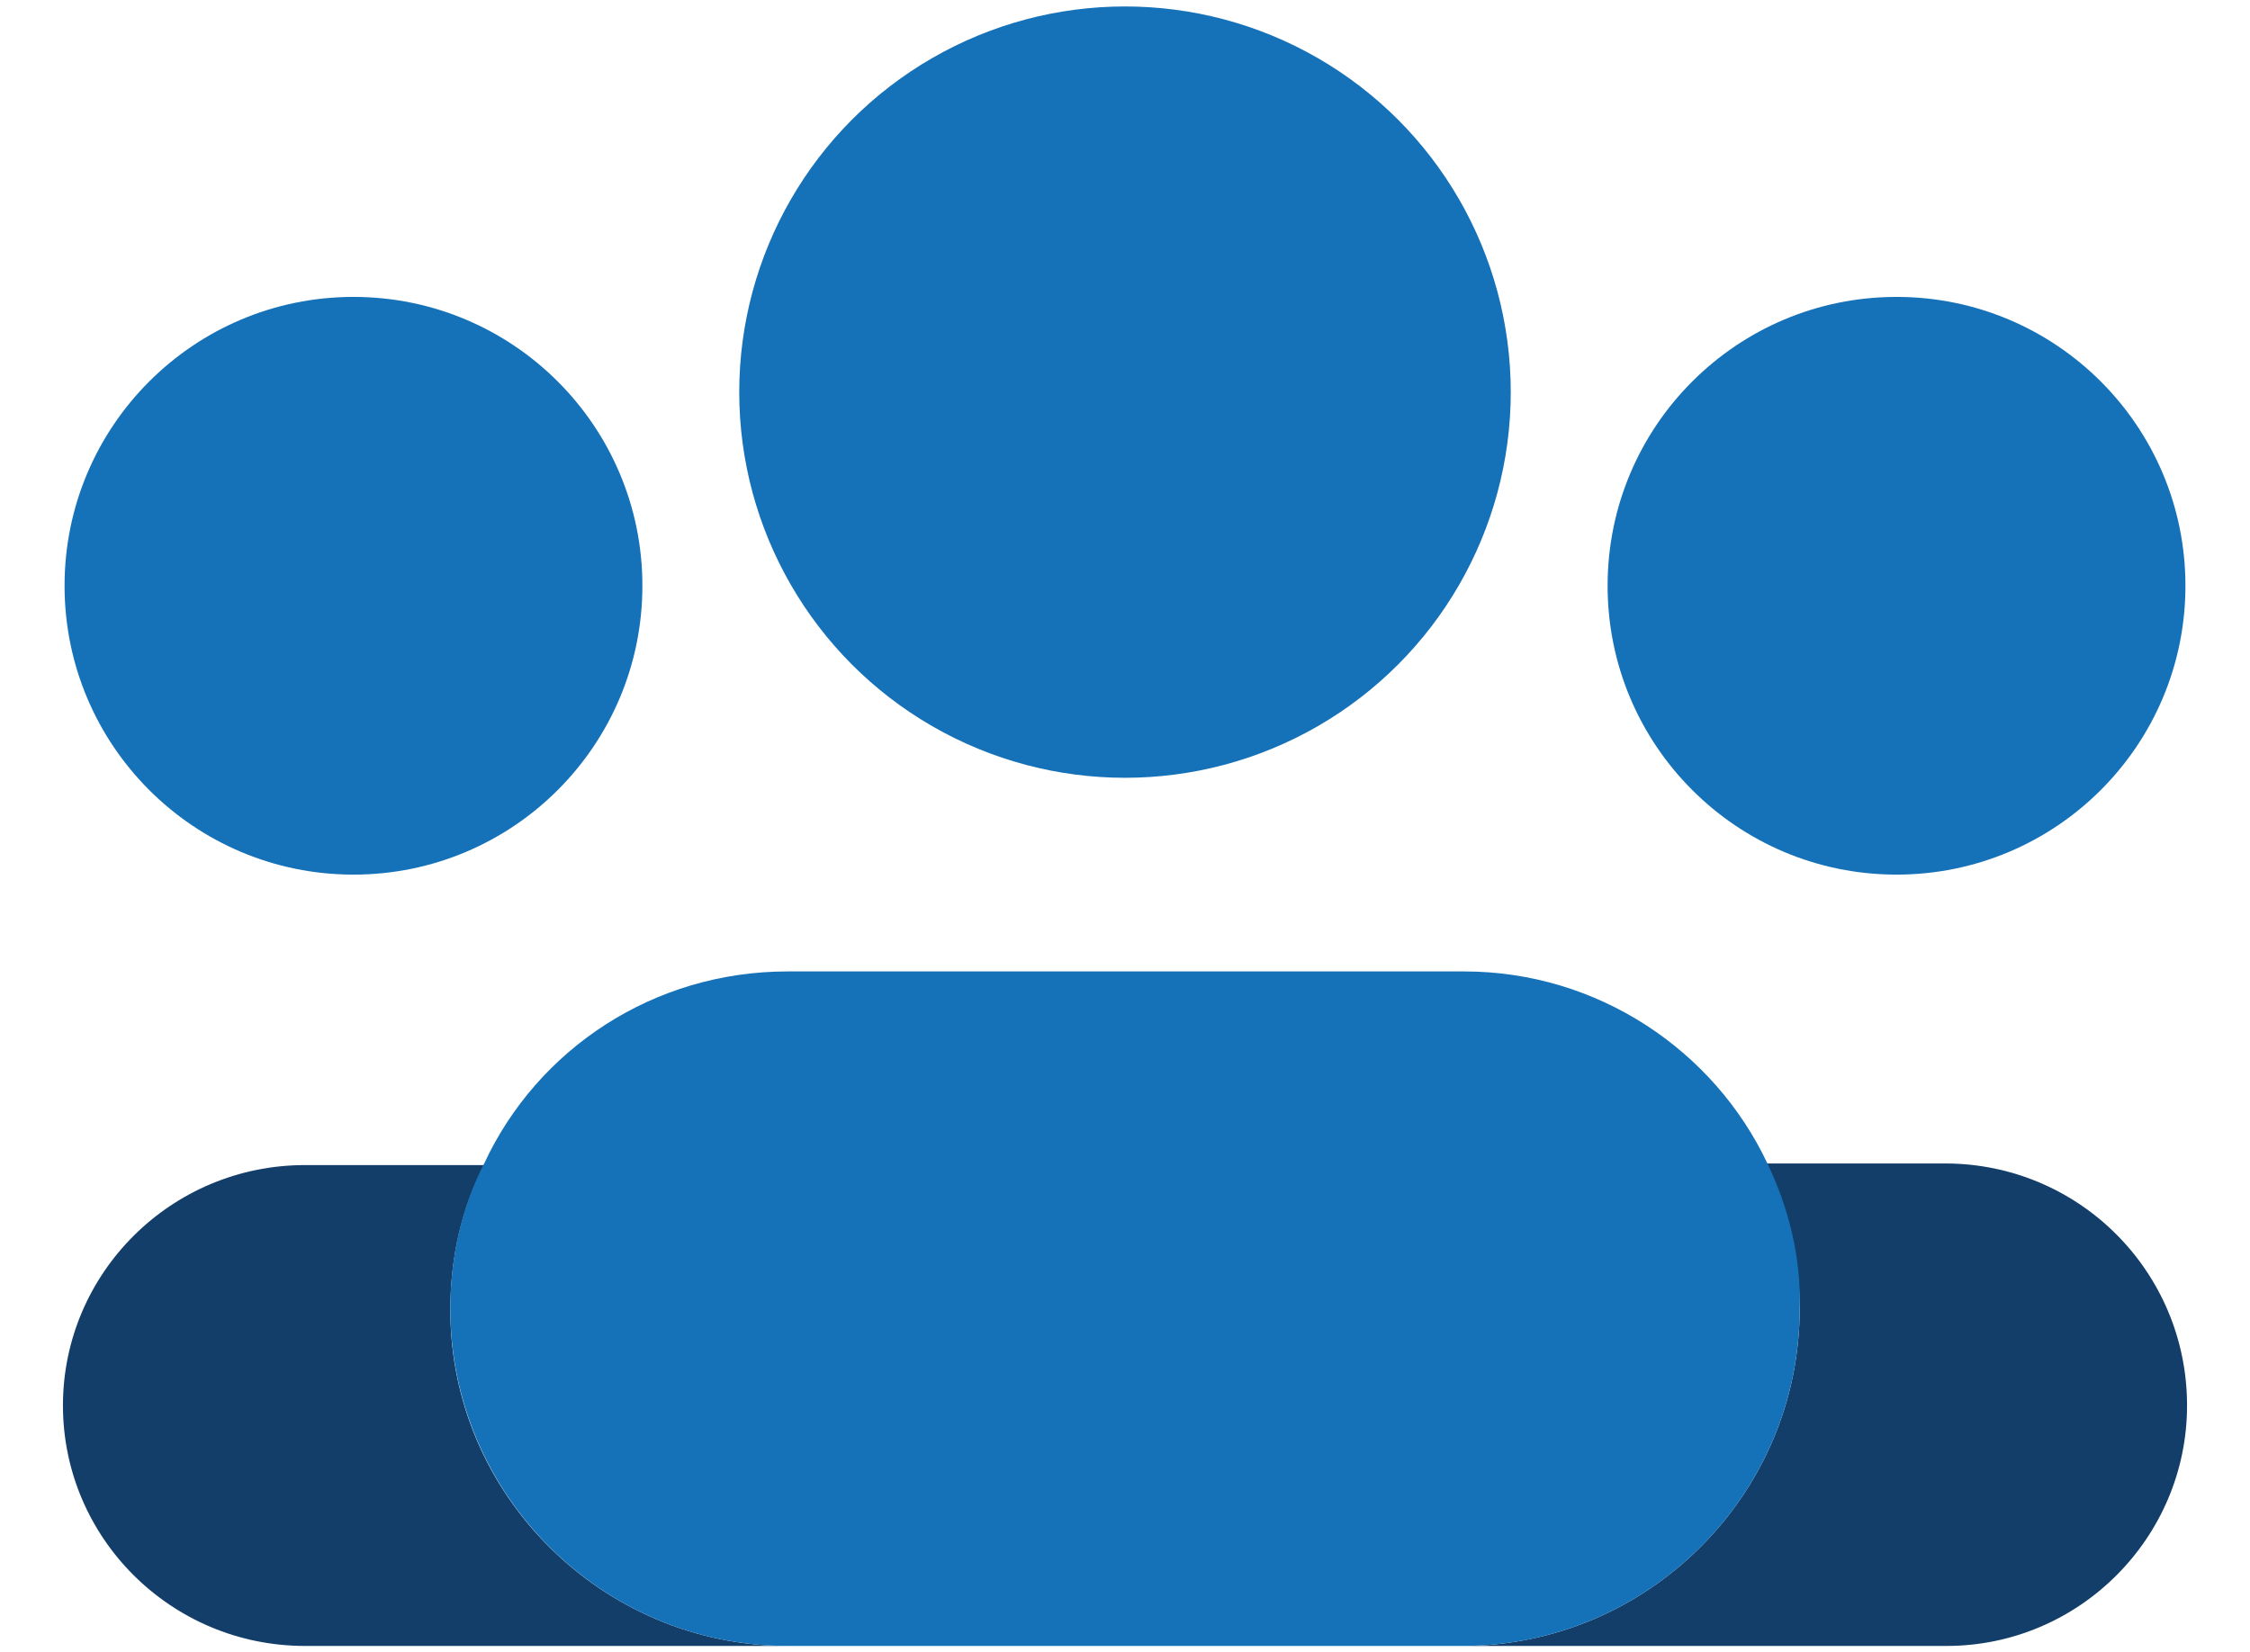 <?xml version="1.0" encoding="utf-8"?>
<!-- Generator: Adobe Illustrator 26.4.1, SVG Export Plug-In . SVG Version: 6.00 Build 0)  -->
<svg version="1.1" id="Livello_2_00000119078416089600242060000001469304561127532209_"
	 xmlns="http://www.w3.org/2000/svg" xmlns:xlink="http://www.w3.org/1999/xlink" x="0px" y="0px" viewBox="0 0 139.4 102.4"
	 style="enable-background:new 0 0 139.4 102.4;" xml:space="preserve">
<style type="text/css">
	.st0{fill:#133E69;}
	.st1{fill:#1571B8;}
</style>
<g>
	<path class="st0" d="M48.8,102H18.9c-8.3,0-15-6.7-15-14.9s6.7-14.9,15-14.9H30c-1.4,2.7-2.1,5.7-2.1,9
		C27.9,92.6,37.3,102,48.8,102L48.8,102z"/>
	<path class="st0" d="M135.5,87.1c0,8.2-6.7,14.9-14.9,14.9H90.6c11.5,0,20.9-9.4,20.9-20.9c0-3.2-0.7-6.3-2.1-9h11.1
		C128.8,72.1,135.5,78.8,135.5,87.1L135.5,87.1z"/>
	<circle class="st1" cx="69.7" cy="24.3" r="23.9"/>
	<circle class="st1" cx="117.5" cy="36.3" r="17.9"/>
	<circle class="st1" cx="21.9" cy="36.3" r="17.9"/>
	<path class="st1" d="M111.5,81.1c0,11.5-9.4,20.9-20.9,20.9H48.8c-11.5,0-20.9-9.4-20.9-20.9c0-3.2,0.7-6.3,2.1-9
		c3.3-7.1,10.5-11.9,18.8-11.9h41.9c8.3,0,15.5,4.9,18.8,11.9C110.8,74.8,111.6,77.9,111.5,81.1L111.5,81.1z"/>
</g>
</svg>
